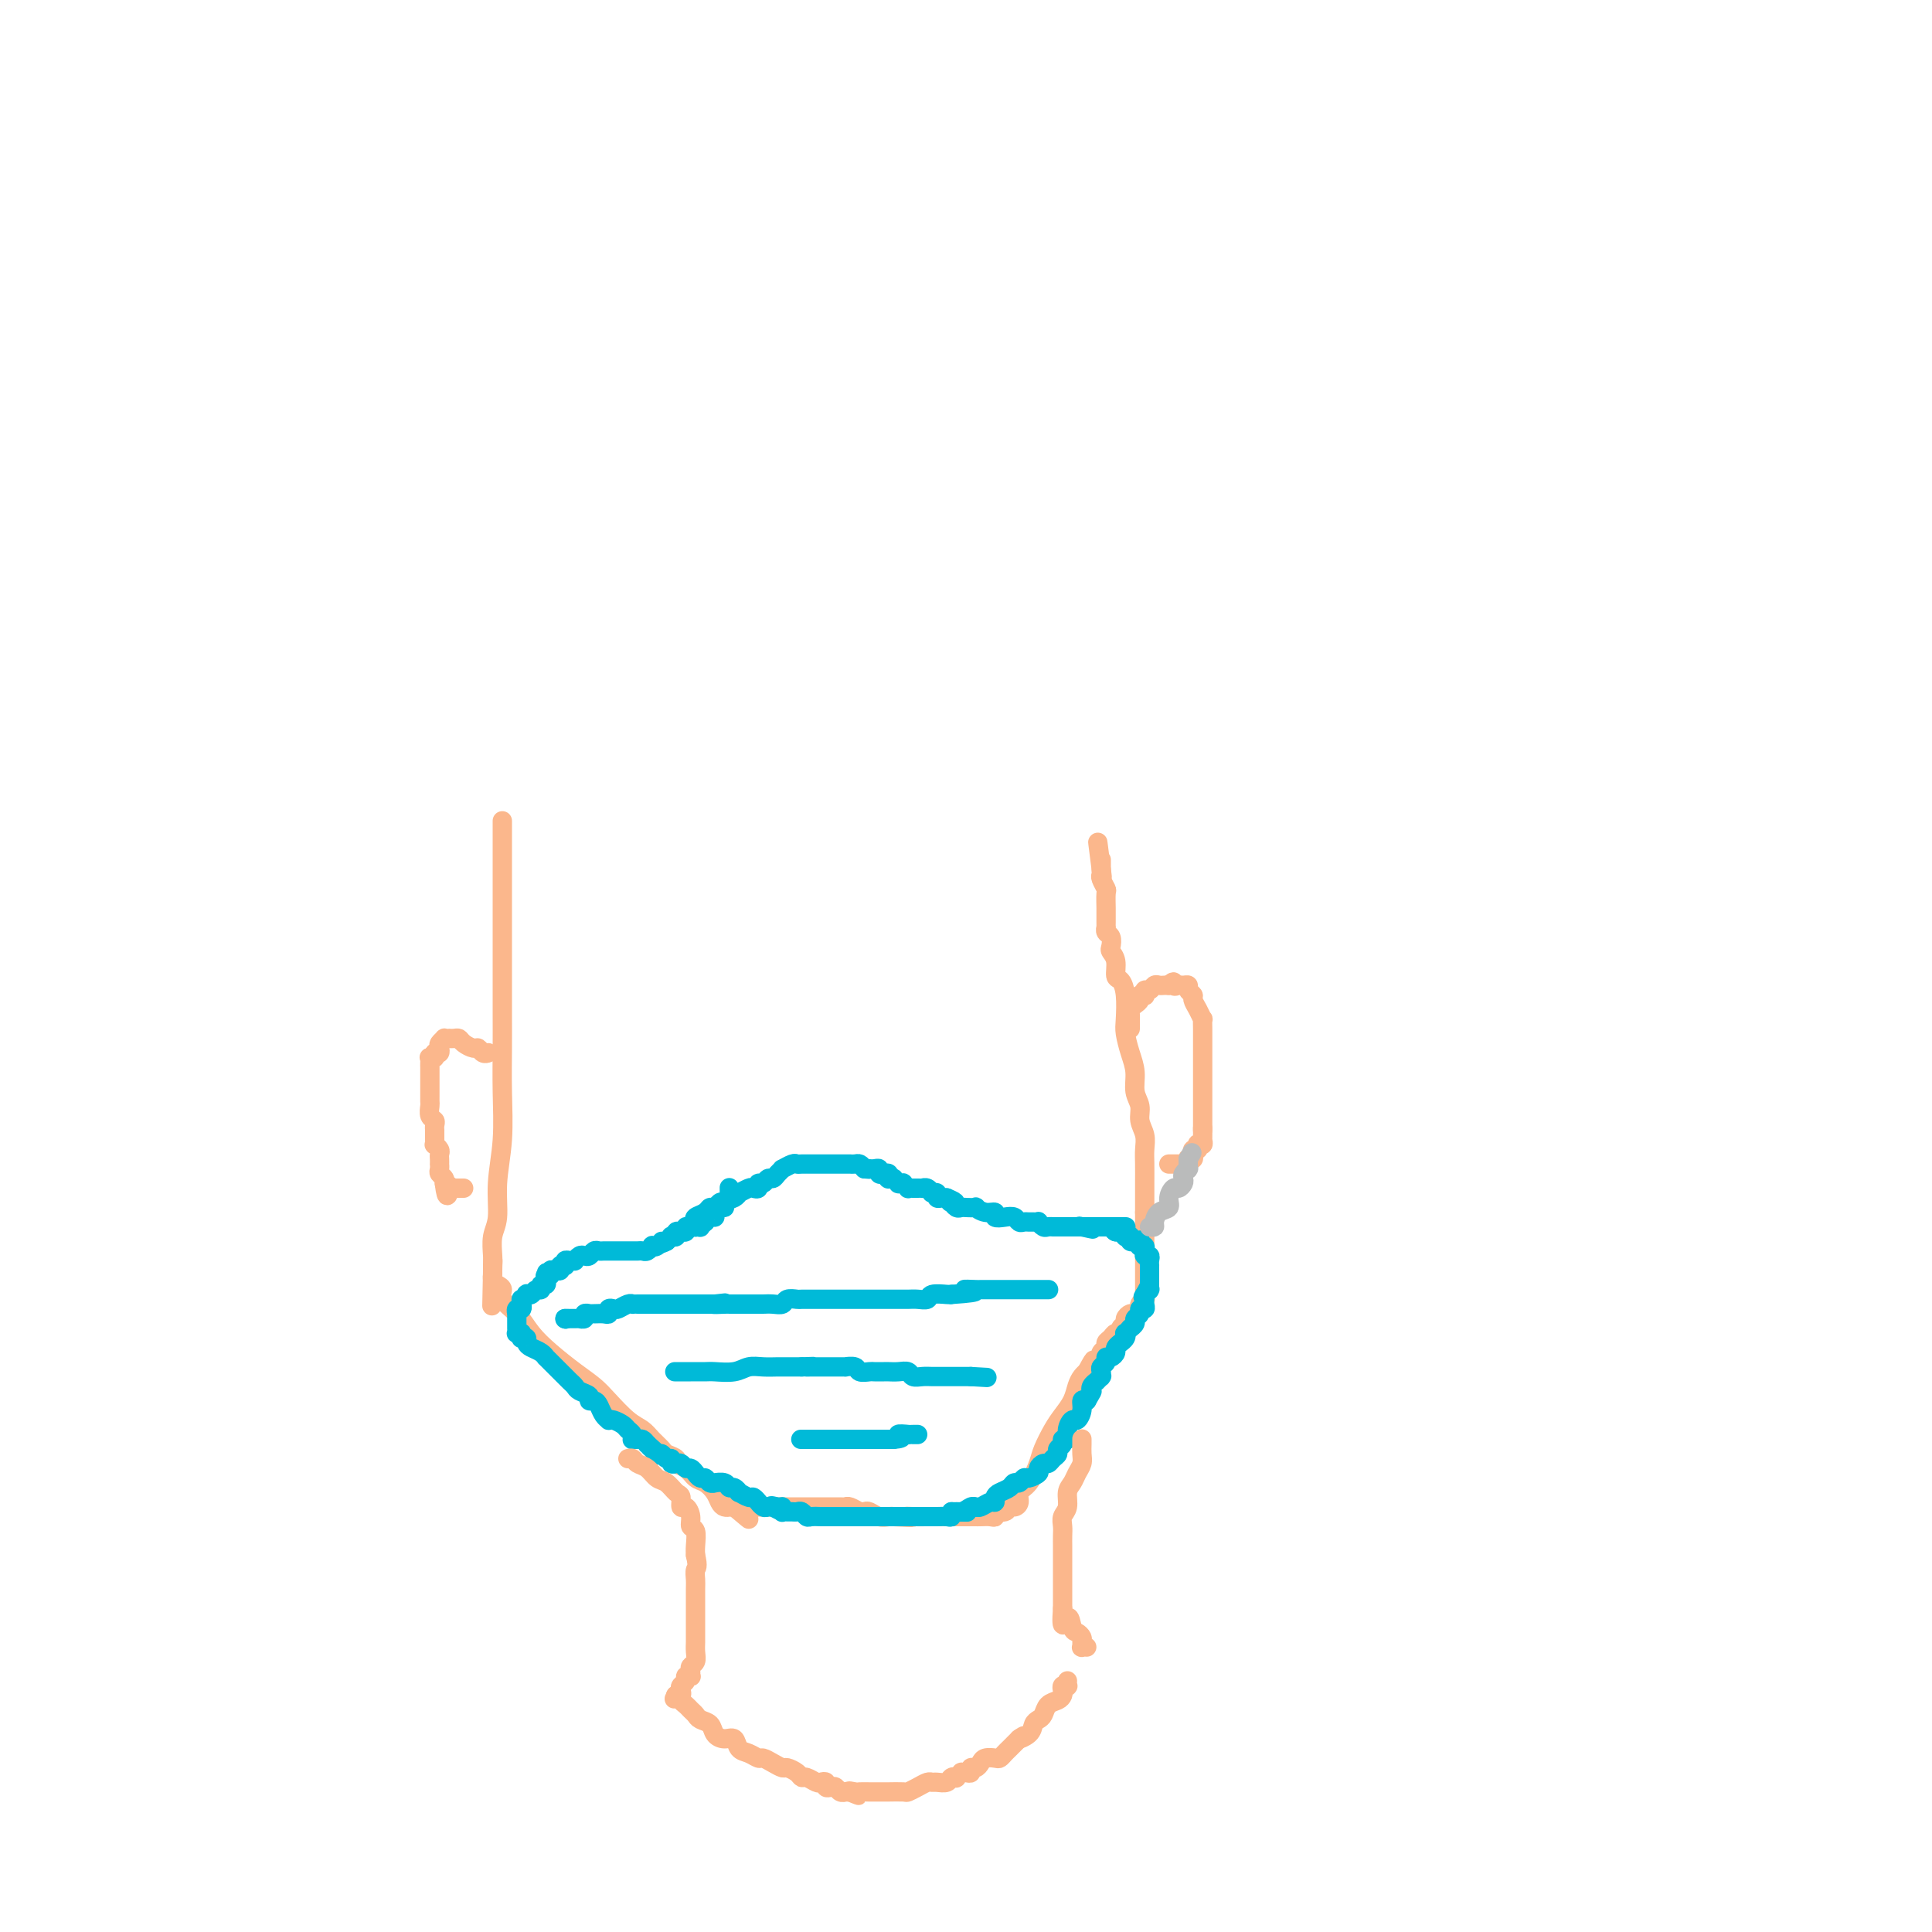 <svg viewBox='0 0 400 400' version='1.1' xmlns='http://www.w3.org/2000/svg' xmlns:xlink='http://www.w3.org/1999/xlink'><g fill='none' stroke='#FBB78C' stroke-width='4' stroke-linecap='round' stroke-linejoin='round'><path d='M104,170c-0.000,-0.055 -0.000,-0.109 0,0c0.000,0.109 0.000,0.383 0,1c-0.000,0.617 -0.000,1.577 0,3c0.000,1.423 0.000,3.307 0,5c-0.000,1.693 -0.000,3.193 0,5c0.000,1.807 0.000,3.922 0,6c-0.000,2.078 -0.000,4.120 0,6c0.000,1.880 0.001,3.598 0,6c-0.001,2.402 -0.004,5.487 0,8c0.004,2.513 0.016,4.455 0,7c-0.016,2.545 -0.061,5.695 0,9c0.061,3.305 0.226,6.766 0,10c-0.226,3.234 -0.845,6.242 -1,9c-0.155,2.758 0.155,5.264 0,7c-0.155,1.736 -0.774,2.700 -1,4c-0.226,1.300 -0.061,2.937 0,4c0.061,1.063 0.016,1.553 0,2c-0.016,0.447 -0.004,0.852 0,1c0.004,0.148 0.001,0.040 0,0c-0.001,-0.040 -0.000,-0.011 0,0c0.000,0.011 0.000,0.006 0,0'/><path d='M102,263c-0.309,14.400 -0.080,3.900 0,0c0.080,-3.900 0.012,-1.200 0,0c-0.012,1.200 0.033,0.901 0,1c-0.033,0.099 -0.143,0.595 0,1c0.143,0.405 0.540,0.719 1,1c0.460,0.281 0.982,0.528 1,1c0.018,0.472 -0.467,1.169 0,2c0.467,0.831 1.886,1.797 3,3c1.114,1.203 1.925,2.642 3,4c1.075,1.358 2.416,2.637 4,4c1.584,1.363 3.411,2.812 5,4c1.589,1.188 2.939,2.114 4,3c1.061,0.886 1.832,1.733 3,3c1.168,1.267 2.731,2.955 4,4c1.269,1.045 2.243,1.446 3,2c0.757,0.554 1.297,1.262 2,2c0.703,0.738 1.567,1.506 2,2c0.433,0.494 0.434,0.714 1,1c0.566,0.286 1.699,0.639 2,1c0.301,0.361 -0.228,0.729 0,1c0.228,0.271 1.213,0.443 2,1c0.787,0.557 1.376,1.498 2,2c0.624,0.502 1.281,0.565 2,1c0.719,0.435 1.498,1.241 2,2c0.502,0.759 0.726,1.471 1,2c0.274,0.529 0.599,0.874 1,1c0.401,0.126 0.877,0.034 1,0c0.123,-0.034 -0.108,-0.010 0,0c0.108,0.010 0.554,0.005 1,0'/><path d='M152,312c5.897,4.950 1.639,1.326 0,0c-1.639,-1.326 -0.659,-0.355 0,0c0.659,0.355 0.996,0.095 1,0c0.004,-0.095 -0.324,-0.026 0,0c0.324,0.026 1.301,0.007 2,0c0.699,-0.007 1.122,-0.002 2,0c0.878,0.002 2.212,0.001 3,0c0.788,-0.001 1.031,-0.000 2,0c0.969,0.000 2.666,0.000 4,0c1.334,-0.000 2.307,-0.001 3,0c0.693,0.001 1.107,0.004 2,0c0.893,-0.004 2.267,-0.015 3,0c0.733,0.015 0.826,0.056 1,0c0.174,-0.056 0.431,-0.207 1,0c0.569,0.207 1.452,0.774 2,1c0.548,0.226 0.763,0.113 1,0c0.237,-0.113 0.497,-0.226 1,0c0.503,0.226 1.251,0.792 2,1c0.749,0.208 1.500,0.060 2,0c0.500,-0.060 0.750,-0.030 1,0'/><path d='M185,314c5.769,0.309 3.693,0.083 3,0c-0.693,-0.083 -0.002,-0.022 1,0c1.002,0.022 2.315,0.006 3,0c0.685,-0.006 0.743,-0.002 1,0c0.257,0.002 0.713,0.000 1,0c0.287,-0.000 0.405,-0.000 1,0c0.595,0.000 1.669,0.000 2,0c0.331,-0.000 -0.080,-0.000 0,0c0.080,0.000 0.650,0.000 1,0c0.350,-0.000 0.478,-0.000 1,0c0.522,0.000 1.436,0.001 2,0c0.564,-0.001 0.776,-0.004 1,0c0.224,0.004 0.459,0.016 1,0c0.541,-0.016 1.388,-0.061 2,0c0.612,0.061 0.990,0.227 1,0c0.010,-0.227 -0.347,-0.848 0,-1c0.347,-0.152 1.398,0.163 2,0c0.602,-0.163 0.755,-0.804 1,-1c0.245,-0.196 0.580,0.054 1,0c0.420,-0.054 0.924,-0.411 1,-1c0.076,-0.589 -0.275,-1.410 0,-2c0.275,-0.590 1.176,-0.948 2,-2c0.824,-1.052 1.573,-2.798 2,-4c0.427,-1.202 0.534,-1.858 1,-3c0.466,-1.142 1.290,-2.768 2,-4c0.710,-1.232 1.304,-2.071 2,-3c0.696,-0.929 1.493,-1.948 2,-3c0.507,-1.052 0.724,-2.138 1,-3c0.276,-0.862 0.613,-1.501 1,-2c0.387,-0.499 0.825,-0.857 1,-1c0.175,-0.143 0.088,-0.072 0,0'/><path d='M225,284c2.327,-4.338 1.146,-1.683 1,-1c-0.146,0.683 0.744,-0.604 1,-1c0.256,-0.396 -0.124,0.101 0,0c0.124,-0.101 0.750,-0.801 1,-1c0.250,-0.199 0.123,0.102 0,0c-0.123,-0.102 -0.240,-0.606 0,-1c0.240,-0.394 0.839,-0.679 1,-1c0.161,-0.321 -0.116,-0.677 0,-1c0.116,-0.323 0.623,-0.611 1,-1c0.377,-0.389 0.622,-0.877 1,-1c0.378,-0.123 0.889,0.121 1,0c0.111,-0.121 -0.178,-0.606 0,-1c0.178,-0.394 0.822,-0.697 1,-1c0.178,-0.303 -0.111,-0.606 0,-1c0.111,-0.394 0.622,-0.880 1,-1c0.378,-0.120 0.623,0.126 1,0c0.377,-0.126 0.886,-0.622 1,-1c0.114,-0.378 -0.165,-0.636 0,-1c0.165,-0.364 0.776,-0.833 1,-1c0.224,-0.167 0.060,-0.031 0,0c-0.060,0.031 -0.016,-0.044 0,0c0.016,0.044 0.004,0.207 0,0c-0.004,-0.207 -0.001,-0.783 0,-1c0.001,-0.217 0.000,-0.074 0,0c-0.000,0.074 -0.000,0.078 0,0c0.000,-0.078 0.000,-0.239 0,-1c-0.000,-0.761 -0.000,-2.121 0,-3c0.000,-0.879 0.000,-1.277 0,-2c-0.000,-0.723 -0.000,-1.772 0,-3c0.000,-1.228 0.000,-2.637 0,-4c-0.000,-1.363 -0.000,-2.682 0,-4'/><path d='M237,251c0.000,-3.337 0.001,-2.679 0,-3c-0.001,-0.321 -0.004,-1.622 0,-3c0.004,-1.378 0.016,-2.834 0,-4c-0.016,-1.166 -0.061,-2.044 0,-3c0.061,-0.956 0.227,-1.991 0,-3c-0.227,-1.009 -0.848,-1.991 -1,-3c-0.152,-1.009 0.166,-2.045 0,-3c-0.166,-0.955 -0.815,-1.828 -1,-3c-0.185,-1.172 0.095,-2.641 0,-4c-0.095,-1.359 -0.564,-2.606 -1,-4c-0.436,-1.394 -0.839,-2.935 -1,-4c-0.161,-1.065 -0.081,-1.654 0,-3c0.081,-1.346 0.162,-3.450 0,-5c-0.162,-1.550 -0.565,-2.547 -1,-3c-0.435,-0.453 -0.900,-0.363 -1,-1c-0.100,-0.637 0.166,-2.002 0,-3c-0.166,-0.998 -0.762,-1.630 -1,-2c-0.238,-0.370 -0.116,-0.476 0,-1c0.116,-0.524 0.227,-1.464 0,-2c-0.227,-0.536 -0.793,-0.668 -1,-1c-0.207,-0.332 -0.055,-0.863 0,-1c0.055,-0.137 0.015,0.120 0,0c-0.015,-0.120 -0.004,-0.617 0,-1c0.004,-0.383 0.002,-0.651 0,-1c-0.002,-0.349 -0.004,-0.780 0,-1c0.004,-0.220 0.015,-0.230 0,-1c-0.015,-0.770 -0.057,-2.300 0,-3c0.057,-0.700 0.211,-0.569 0,-1c-0.211,-0.431 -0.788,-1.424 -1,-2c-0.212,-0.576 -0.061,-0.736 0,-1c0.061,-0.264 0.030,-0.632 0,-1'/><path d='M228,180c-1.392,-10.985 -0.373,-2.947 0,0c0.373,2.947 0.100,0.803 0,0c-0.100,-0.803 -0.027,-0.267 0,0c0.027,0.267 0.007,0.264 0,0c-0.007,-0.264 -0.002,-0.789 0,-1c0.002,-0.211 0.001,-0.108 0,0c-0.001,0.108 -0.000,0.221 0,0c0.000,-0.221 0.000,-0.778 0,-1c-0.000,-0.222 -0.000,-0.111 0,0'/></g>
<g fill='none' stroke='#00BAD8' stroke-width='4' stroke-linecap='round' stroke-linejoin='round'><path d='M151,246c0.000,0.032 0.001,0.064 0,0c-0.001,-0.064 -0.003,-0.224 0,0c0.003,0.224 0.011,0.833 0,1c-0.011,0.167 -0.041,-0.109 0,0c0.041,0.109 0.155,0.603 0,1c-0.155,0.397 -0.577,0.699 -1,1'/><path d='M150,249c-0.111,0.702 0.111,0.958 0,1c-0.111,0.042 -0.556,-0.128 -1,0c-0.444,0.128 -0.889,0.555 -1,1c-0.111,0.445 0.110,0.908 0,1c-0.110,0.092 -0.550,-0.185 -1,0c-0.450,0.185 -0.909,0.834 -1,1c-0.091,0.166 0.186,-0.152 0,0c-0.186,0.152 -0.834,0.773 -1,1c-0.166,0.227 0.152,0.061 0,0c-0.152,-0.061 -0.773,-0.016 -1,0c-0.227,0.016 -0.061,0.004 0,0c0.061,-0.004 0.016,-0.001 0,0c-0.016,0.001 -0.004,0.000 0,0c0.004,-0.000 0.001,0.001 0,0c-0.001,-0.001 0.000,-0.003 0,0c-0.000,0.003 -0.002,0.012 0,0c0.002,-0.012 0.007,-0.044 0,0c-0.007,0.044 -0.027,0.166 0,0c0.027,-0.166 0.101,-0.618 0,-1c-0.101,-0.382 -0.378,-0.695 0,-1c0.378,-0.305 1.411,-0.604 2,-1c0.589,-0.396 0.735,-0.890 1,-1c0.265,-0.110 0.648,0.163 1,0c0.352,-0.163 0.672,-0.761 1,-1c0.328,-0.239 0.664,-0.120 1,0'/><path d='M150,249c1.003,-0.780 1.511,-0.731 2,-1c0.489,-0.269 0.958,-0.856 1,-1c0.042,-0.144 -0.343,0.153 0,0c0.343,-0.153 1.415,-0.758 2,-1c0.585,-0.242 0.681,-0.121 1,0c0.319,0.121 0.859,0.243 1,0c0.141,-0.243 -0.117,-0.853 0,-1c0.117,-0.147 0.610,0.167 1,0c0.390,-0.167 0.677,-0.814 1,-1c0.323,-0.186 0.682,0.090 1,0c0.318,-0.090 0.596,-0.546 1,-1c0.404,-0.454 0.933,-0.906 1,-1c0.067,-0.094 -0.329,0.171 0,0c0.329,-0.171 1.382,-0.778 2,-1c0.618,-0.222 0.800,-0.060 1,0c0.200,0.060 0.417,0.016 1,0c0.583,-0.016 1.532,-0.004 2,0c0.468,0.004 0.454,0.001 1,0c0.546,-0.001 1.653,-0.000 2,0c0.347,0.000 -0.066,0.000 0,0c0.066,-0.000 0.610,-0.000 1,0c0.390,0.000 0.625,0.000 1,0c0.375,-0.000 0.889,0.000 1,0c0.111,-0.000 -0.181,-0.000 0,0c0.181,0.000 0.836,0.000 1,0c0.164,-0.000 -0.163,-0.001 0,0c0.163,0.001 0.817,0.003 1,0c0.183,-0.003 -0.106,-0.011 0,0c0.106,0.011 0.605,0.041 1,0c0.395,-0.041 0.684,-0.155 1,0c0.316,0.155 0.658,0.577 1,1'/><path d='M179,242c2.102,0.154 0.357,0.040 0,0c-0.357,-0.040 0.674,-0.007 1,0c0.326,0.007 -0.053,-0.012 0,0c0.053,0.012 0.540,0.055 1,0c0.460,-0.055 0.894,-0.207 1,0c0.106,0.207 -0.116,0.773 0,1c0.116,0.227 0.571,0.114 1,0c0.429,-0.114 0.832,-0.228 1,0c0.168,0.228 0.102,0.797 0,1c-0.102,0.203 -0.239,0.040 0,0c0.239,-0.040 0.853,0.042 1,0c0.147,-0.042 -0.172,-0.208 0,0c0.172,0.208 0.835,0.792 1,1c0.165,0.208 -0.167,0.042 0,0c0.167,-0.042 0.833,0.041 1,0c0.167,-0.041 -0.166,-0.207 0,0c0.166,0.207 0.832,0.788 1,1c0.168,0.212 -0.161,0.057 0,0c0.161,-0.057 0.813,-0.015 1,0c0.187,0.015 -0.091,0.003 0,0c0.091,-0.003 0.550,0.003 1,0c0.450,-0.003 0.891,-0.015 1,0c0.109,0.015 -0.116,0.057 0,0c0.116,-0.057 0.571,-0.212 1,0c0.429,0.212 0.832,0.793 1,1c0.168,0.207 0.100,0.041 0,0c-0.100,-0.041 -0.234,0.041 0,0c0.234,-0.041 0.836,-0.207 1,0c0.164,0.207 -0.110,0.786 0,1c0.110,0.214 0.603,0.061 1,0c0.397,-0.061 0.699,-0.031 1,0'/><path d='M196,248c2.869,1.171 1.541,1.098 1,1c-0.541,-0.098 -0.295,-0.222 0,0c0.295,0.222 0.638,0.791 1,1c0.362,0.209 0.743,0.060 1,0c0.257,-0.060 0.388,-0.031 1,0c0.612,0.031 1.703,0.065 2,0c0.297,-0.065 -0.202,-0.227 0,0c0.202,0.227 1.104,0.844 2,1c0.896,0.156 1.784,-0.151 2,0c0.216,0.151 -0.240,0.758 0,1c0.240,0.242 1.178,0.117 2,0c0.822,-0.117 1.529,-0.228 2,0c0.471,0.228 0.704,0.793 1,1c0.296,0.207 0.653,0.054 1,0c0.347,-0.054 0.685,-0.011 1,0c0.315,0.011 0.609,-0.011 1,0c0.391,0.011 0.879,0.056 1,0c0.121,-0.056 -0.126,-0.211 0,0c0.126,0.211 0.625,0.789 1,1c0.375,0.211 0.626,0.057 1,0c0.374,-0.057 0.870,-0.015 1,0c0.130,0.015 -0.105,0.004 0,0c0.105,-0.004 0.549,-0.001 1,0c0.451,0.001 0.908,0.000 1,0c0.092,-0.000 -0.182,-0.000 0,0c0.182,0.000 0.818,0.000 1,0c0.182,-0.000 -0.092,-0.000 0,0c0.092,0.000 0.550,0.000 1,0c0.450,-0.000 0.890,-0.000 1,0c0.110,0.000 -0.112,0.000 0,0c0.112,-0.000 0.556,-0.000 1,0'/><path d='M224,254c4.327,0.928 1.145,0.249 0,0c-1.145,-0.249 -0.251,-0.067 0,0c0.251,0.067 -0.140,0.018 0,0c0.140,-0.018 0.812,-0.005 1,0c0.188,0.005 -0.108,0.001 0,0c0.108,-0.001 0.620,-0.000 1,0c0.380,0.000 0.627,0.000 1,0c0.373,-0.000 0.873,-0.000 1,0c0.127,0.000 -0.120,0.000 0,0c0.120,-0.000 0.605,-0.000 1,0c0.395,0.000 0.698,0.000 1,0c0.302,-0.000 0.603,-0.000 1,0c0.397,0.000 0.891,0.000 1,0c0.109,-0.000 -0.167,-0.000 0,0c0.167,0.000 0.777,0.000 1,0c0.223,-0.000 0.060,-0.000 0,0c-0.060,0.000 -0.017,0.000 0,0c0.017,-0.000 0.009,-0.000 0,0'/><path d='M149,250c0.128,-0.006 0.256,-0.013 0,0c-0.256,0.013 -0.895,0.045 -1,0c-0.105,-0.045 0.323,-0.166 0,0c-0.323,0.166 -1.397,0.618 -2,1c-0.603,0.382 -0.735,0.695 -1,1c-0.265,0.305 -0.664,0.604 -1,1c-0.336,0.396 -0.611,0.891 -1,1c-0.389,0.109 -0.893,-0.168 -1,0c-0.107,0.168 0.183,0.781 0,1c-0.183,0.219 -0.838,0.045 -1,0c-0.162,-0.045 0.167,0.040 0,0c-0.167,-0.040 -0.832,-0.204 -1,0c-0.168,0.204 0.161,0.776 0,1c-0.161,0.224 -0.813,0.099 -1,0c-0.187,-0.099 0.089,-0.171 0,0c-0.089,0.171 -0.545,0.586 -1,1'/><path d='M138,257c-1.885,1.023 -1.096,0.082 -1,0c0.096,-0.082 -0.499,0.696 -1,1c-0.501,0.304 -0.908,0.134 -1,0c-0.092,-0.134 0.130,-0.232 0,0c-0.130,0.232 -0.612,0.794 -1,1c-0.388,0.206 -0.681,0.055 -1,0c-0.319,-0.055 -0.663,-0.015 -1,0c-0.337,0.015 -0.667,0.004 -1,0c-0.333,-0.004 -0.667,-0.001 -1,0c-0.333,0.001 -0.663,0.000 -1,0c-0.337,-0.000 -0.682,-0.000 -1,0c-0.318,0.000 -0.610,0.000 -1,0c-0.390,-0.000 -0.878,-0.001 -1,0c-0.122,0.001 0.122,0.004 0,0c-0.122,-0.004 -0.610,-0.015 -1,0c-0.390,0.015 -0.682,0.056 -1,0c-0.318,-0.056 -0.664,-0.207 -1,0c-0.336,0.207 -0.664,0.773 -1,1c-0.336,0.227 -0.681,0.114 -1,0c-0.319,-0.114 -0.611,-0.228 -1,0c-0.389,0.228 -0.875,0.797 -1,1c-0.125,0.203 0.110,0.040 0,0c-0.110,-0.040 -0.564,0.042 -1,0c-0.436,-0.042 -0.853,-0.208 -1,0c-0.147,0.208 -0.025,0.792 0,1c0.025,0.208 -0.049,0.042 0,0c0.049,-0.042 0.219,0.040 0,0c-0.219,-0.040 -0.828,-0.203 -1,0c-0.172,0.203 0.094,0.772 0,1c-0.094,0.228 -0.547,0.114 -1,0'/><path d='M115,263c-3.576,0.924 -1.014,0.233 0,0c1.014,-0.233 0.482,-0.007 0,0c-0.482,0.007 -0.913,-0.204 -1,0c-0.087,0.204 0.169,0.824 0,1c-0.169,0.176 -0.762,-0.092 -1,0c-0.238,0.092 -0.119,0.546 0,1c0.119,0.454 0.240,0.910 0,1c-0.240,0.090 -0.839,-0.186 -1,0c-0.161,0.186 0.115,0.833 0,1c-0.115,0.167 -0.623,-0.147 -1,0c-0.377,0.147 -0.623,0.756 -1,1c-0.377,0.244 -0.886,0.122 -1,0c-0.114,-0.122 0.165,-0.244 0,0c-0.165,0.244 -0.775,0.854 -1,1c-0.225,0.146 -0.064,-0.172 0,0c0.064,0.172 0.031,0.835 0,1c-0.031,0.165 -0.061,-0.166 0,0c0.061,0.166 0.212,0.829 0,1c-0.212,0.171 -0.789,-0.151 -1,0c-0.211,0.151 -0.057,0.775 0,1c0.057,0.225 0.015,0.050 0,0c-0.015,-0.050 -0.004,0.024 0,0c0.004,-0.024 0.001,-0.147 0,0c-0.001,0.147 -0.000,0.565 0,1c0.000,0.435 -0.001,0.887 0,1c0.001,0.113 0.004,-0.113 0,0c-0.004,0.113 -0.015,0.566 0,1c0.015,0.434 0.056,0.848 0,1c-0.056,0.152 -0.207,0.041 0,0c0.207,-0.041 0.774,-0.012 1,0c0.226,0.012 0.113,0.006 0,0'/><path d='M108,276c-0.063,1.322 -0.221,1.127 0,1c0.221,-0.127 0.820,-0.188 1,0c0.180,0.188 -0.058,0.624 0,1c0.058,0.376 0.411,0.692 1,1c0.589,0.308 1.415,0.607 2,1c0.585,0.393 0.930,0.878 1,1c0.070,0.122 -0.135,-0.121 0,0c0.135,0.121 0.610,0.606 1,1c0.390,0.394 0.696,0.697 1,1c0.304,0.303 0.607,0.606 1,1c0.393,0.394 0.878,0.879 1,1c0.122,0.121 -0.117,-0.123 0,0c0.117,0.123 0.591,0.611 1,1c0.409,0.389 0.754,0.678 1,1c0.246,0.322 0.395,0.677 1,1c0.605,0.323 1.667,0.615 2,1c0.333,0.385 -0.065,0.863 0,1c0.065,0.137 0.591,-0.068 1,0c0.409,0.068 0.700,0.410 1,1c0.300,0.590 0.609,1.429 1,2c0.391,0.571 0.864,0.874 1,1c0.136,0.126 -0.065,0.075 0,0c0.065,-0.075 0.396,-0.174 1,0c0.604,0.174 1.482,0.621 2,1c0.518,0.379 0.678,0.690 1,1c0.322,0.310 0.807,0.618 1,1c0.193,0.382 0.093,0.837 0,1c-0.093,0.163 -0.180,0.033 0,0c0.180,-0.033 0.625,0.029 1,0c0.375,-0.029 0.678,-0.151 1,0c0.322,0.151 0.661,0.576 1,1'/><path d='M134,299c4.261,3.802 1.915,1.807 1,1c-0.915,-0.807 -0.399,-0.428 0,0c0.399,0.428 0.680,0.903 1,1c0.320,0.097 0.678,-0.184 1,0c0.322,0.184 0.607,0.834 1,1c0.393,0.166 0.893,-0.153 1,0c0.107,0.153 -0.178,0.777 0,1c0.178,0.223 0.821,0.045 1,0c0.179,-0.045 -0.106,0.045 0,0c0.106,-0.045 0.602,-0.223 1,0c0.398,0.223 0.698,0.848 1,1c0.302,0.152 0.606,-0.171 1,0c0.394,0.171 0.879,0.834 1,1c0.121,0.166 -0.121,-0.166 0,0c0.121,0.166 0.605,0.829 1,1c0.395,0.171 0.701,-0.152 1,0c0.299,0.152 0.591,0.777 1,1c0.409,0.223 0.935,0.045 1,0c0.065,-0.045 -0.332,0.045 0,0c0.332,-0.045 1.394,-0.223 2,0c0.606,0.223 0.758,0.849 1,1c0.242,0.151 0.575,-0.171 1,0c0.425,0.171 0.941,0.834 1,1c0.059,0.166 -0.339,-0.167 0,0c0.339,0.167 1.414,0.833 2,1c0.586,0.167 0.682,-0.165 1,0c0.318,0.165 0.859,0.829 1,1c0.141,0.171 -0.117,-0.150 0,0c0.117,0.150 0.608,0.771 1,1c0.392,0.229 0.683,0.065 1,0c0.317,-0.065 0.658,-0.033 1,0'/><path d='M160,312c3.978,2.007 0.921,0.524 0,0c-0.921,-0.524 0.292,-0.088 1,0c0.708,0.088 0.911,-0.173 1,0c0.089,0.173 0.065,0.779 0,1c-0.065,0.221 -0.172,0.058 0,0c0.172,-0.058 0.624,-0.012 1,0c0.376,0.012 0.677,-0.011 1,0c0.323,0.011 0.668,0.055 1,0c0.332,-0.055 0.652,-0.211 1,0c0.348,0.211 0.726,0.789 1,1c0.274,0.211 0.444,0.057 1,0c0.556,-0.057 1.496,-0.015 2,0c0.504,0.015 0.571,0.004 1,0c0.429,-0.004 1.218,-0.001 2,0c0.782,0.001 1.555,0.000 2,0c0.445,-0.000 0.561,-0.000 1,0c0.439,0.000 1.202,0.000 2,0c0.798,-0.000 1.632,-0.000 2,0c0.368,0.000 0.269,0.000 1,0c0.731,-0.000 2.293,-0.000 3,0c0.707,0.000 0.560,0.000 1,0c0.440,-0.000 1.466,-0.000 2,0c0.534,0.000 0.576,0.000 1,0c0.424,-0.000 1.230,-0.000 2,0c0.770,0.000 1.502,0.001 2,0c0.498,-0.001 0.760,-0.004 1,0c0.240,0.004 0.456,0.015 1,0c0.544,-0.015 1.414,-0.056 2,0c0.586,0.056 0.889,0.207 1,0c0.111,-0.207 0.032,-0.774 0,-1c-0.032,-0.226 -0.016,-0.113 0,0'/><path d='M197,313c5.918,0.138 2.212,-0.016 1,0c-1.212,0.016 0.070,0.201 1,0c0.930,-0.201 1.510,-0.790 2,-1c0.490,-0.210 0.892,-0.041 1,0c0.108,0.041 -0.077,-0.044 0,0c0.077,0.044 0.415,0.219 1,0c0.585,-0.219 1.417,-0.832 2,-1c0.583,-0.168 0.916,0.109 1,0c0.084,-0.109 -0.080,-0.602 0,-1c0.080,-0.398 0.403,-0.699 1,-1c0.597,-0.301 1.468,-0.602 2,-1c0.532,-0.398 0.725,-0.894 1,-1c0.275,-0.106 0.633,0.179 1,0c0.367,-0.179 0.742,-0.823 1,-1c0.258,-0.177 0.398,0.111 1,0c0.602,-0.111 1.667,-0.621 2,-1c0.333,-0.379 -0.064,-0.626 0,-1c0.064,-0.374 0.591,-0.874 1,-1c0.409,-0.126 0.702,0.121 1,0c0.298,-0.121 0.601,-0.611 1,-1c0.399,-0.389 0.896,-0.677 1,-1c0.104,-0.323 -0.183,-0.680 0,-1c0.183,-0.320 0.837,-0.601 1,-1c0.163,-0.399 -0.164,-0.914 0,-1c0.164,-0.086 0.818,0.259 1,0c0.182,-0.259 -0.110,-1.120 0,-2c0.110,-0.880 0.621,-1.777 1,-2c0.379,-0.223 0.627,0.229 1,0c0.373,-0.229 0.870,-1.139 1,-2c0.130,-0.861 -0.106,-1.675 0,-2c0.106,-0.325 0.553,-0.163 1,0'/><path d='M225,290c1.327,-2.266 1.144,-1.931 1,-2c-0.144,-0.069 -0.249,-0.540 0,-1c0.249,-0.460 0.851,-0.907 1,-1c0.149,-0.093 -0.156,0.168 0,0c0.156,-0.168 0.773,-0.766 1,-1c0.227,-0.234 0.065,-0.104 0,0c-0.065,0.104 -0.032,0.182 0,0c0.032,-0.182 0.064,-0.622 0,-1c-0.064,-0.378 -0.223,-0.693 0,-1c0.223,-0.307 0.829,-0.607 1,-1c0.171,-0.393 -0.094,-0.880 0,-1c0.094,-0.120 0.546,0.126 1,0c0.454,-0.126 0.910,-0.625 1,-1c0.090,-0.375 -0.186,-0.626 0,-1c0.186,-0.374 0.833,-0.870 1,-1c0.167,-0.130 -0.147,0.105 0,0c0.147,-0.105 0.756,-0.549 1,-1c0.244,-0.451 0.122,-0.908 0,-1c-0.122,-0.092 -0.244,0.183 0,0c0.244,-0.183 0.854,-0.822 1,-1c0.146,-0.178 -0.172,0.106 0,0c0.172,-0.106 0.835,-0.602 1,-1c0.165,-0.398 -0.166,-0.698 0,-1c0.166,-0.302 0.829,-0.607 1,-1c0.171,-0.393 -0.150,-0.875 0,-1c0.150,-0.125 0.772,0.106 1,0c0.228,-0.106 0.061,-0.551 0,-1c-0.061,-0.449 -0.016,-0.904 0,-1c0.016,-0.096 0.004,0.166 0,0c-0.004,-0.166 -0.001,-0.762 0,-1c0.001,-0.238 0.001,-0.119 0,0'/><path d='M237,268c1.873,-3.419 0.554,-0.968 0,0c-0.554,0.968 -0.345,0.451 0,0c0.345,-0.451 0.824,-0.838 1,-1c0.176,-0.162 0.047,-0.100 0,0c-0.047,0.100 -0.013,0.238 0,0c0.013,-0.238 0.003,-0.852 0,-1c-0.003,-0.148 -0.001,0.171 0,0c0.001,-0.171 0.000,-0.831 0,-1c-0.000,-0.169 -0.000,0.152 0,0c0.000,-0.152 0.000,-0.777 0,-1c-0.000,-0.223 -0.000,-0.046 0,0c0.000,0.046 -0.000,-0.041 0,0c0.000,0.041 0.000,0.208 0,0c-0.000,-0.208 -0.000,-0.792 0,-1c0.000,-0.208 0.000,-0.041 0,0c-0.000,0.041 -0.000,-0.044 0,0c0.000,0.044 0.001,0.218 0,0c-0.001,-0.218 -0.004,-0.828 0,-1c0.004,-0.172 0.015,0.094 0,0c-0.015,-0.094 -0.057,-0.547 0,-1c0.057,-0.453 0.211,-0.906 0,-1c-0.211,-0.094 -0.789,0.171 -1,0c-0.211,-0.171 -0.057,-0.777 0,-1c0.057,-0.223 0.016,-0.064 0,0c-0.016,0.064 -0.008,0.031 0,0c0.008,-0.031 0.016,-0.061 0,0c-0.016,0.061 -0.057,0.212 0,0c0.057,-0.212 0.211,-0.789 0,-1c-0.211,-0.211 -0.788,-0.057 -1,0c-0.212,0.057 -0.061,0.016 0,0c0.061,-0.016 0.030,-0.008 0,0'/><path d='M236,258c-0.095,-1.773 0.167,-1.206 0,-1c-0.167,0.206 -0.763,0.051 -1,0c-0.237,-0.051 -0.116,0.000 0,0c0.116,-0.000 0.228,-0.053 0,0c-0.228,0.053 -0.797,0.210 -1,0c-0.203,-0.210 -0.040,-0.788 0,-1c0.040,-0.212 -0.042,-0.057 0,0c0.042,0.057 0.207,0.015 0,0c-0.207,-0.015 -0.788,-0.004 -1,0c-0.212,0.004 -0.057,0.001 0,0c0.057,-0.001 0.015,-0.001 0,0c-0.015,0.001 -0.004,0.001 0,0c0.004,-0.001 0.001,-0.004 0,0c-0.001,0.004 -0.001,0.015 0,0c0.001,-0.015 0.001,-0.057 0,0c-0.001,0.057 -0.004,0.211 0,0c0.004,-0.211 0.015,-0.789 0,-1c-0.015,-0.211 -0.057,-0.057 0,0c0.057,0.057 0.211,0.015 0,0c-0.211,-0.015 -0.788,-0.004 -1,0c-0.212,0.004 -0.061,0.001 0,0c0.061,-0.001 0.030,-0.000 0,0c-0.030,0.000 -0.061,0.000 0,0c0.061,-0.000 0.212,-0.000 0,0c-0.212,0.000 -0.789,0.000 -1,0c-0.211,-0.000 -0.057,-0.000 0,0c0.057,0.000 0.015,0.000 0,0c-0.015,-0.000 -0.004,-0.000 0,0c0.004,0.000 0.001,0.000 0,0c-0.001,-0.000 -0.001,-0.000 0,0'/><path d='M231,255c-0.774,-0.464 -0.207,-0.124 0,0c0.207,0.124 0.056,0.033 0,0c-0.056,-0.033 -0.016,-0.010 0,0c0.016,0.010 0.008,0.005 0,0'/><path d='M117,273c0.000,0.000 0.100,0.100 0.1,0.1'/><path d='M117.1,273.1c-0.071,-0.007 -0.298,-0.075 -0.1,-0.1c0.198,-0.025 0.823,-0.007 1,0c0.177,0.007 -0.092,0.003 0,0c0.092,-0.003 0.545,-0.005 1,0c0.455,0.005 0.910,0.015 1,0c0.090,-0.015 -0.187,-0.057 0,0c0.187,0.057 0.837,0.211 1,0c0.163,-0.211 -0.160,-0.789 0,-1c0.160,-0.211 0.803,-0.056 1,0c0.197,0.056 -0.053,0.011 0,0c0.053,-0.011 0.410,0.011 1,0c0.590,-0.011 1.414,-0.054 2,0c0.586,0.054 0.934,0.207 1,0c0.066,-0.207 -0.150,-0.773 0,-1c0.150,-0.227 0.667,-0.113 1,0c0.333,0.113 0.484,0.227 1,0c0.516,-0.227 1.399,-0.793 2,-1c0.601,-0.207 0.921,-0.056 1,0c0.079,0.056 -0.082,0.015 0,0c0.082,-0.015 0.406,-0.004 1,0c0.594,0.004 1.459,0.001 2,0c0.541,-0.001 0.760,-0.000 1,0c0.240,0.000 0.502,0.000 1,0c0.498,-0.000 1.232,-0.000 2,0c0.768,0.000 1.572,0.000 2,0c0.428,-0.000 0.482,-0.000 1,0c0.518,0.000 1.501,0.000 2,0c0.499,-0.000 0.515,-0.000 1,0c0.485,0.000 1.438,0.000 2,0c0.562,-0.000 0.732,-0.000 1,0c0.268,0.000 0.634,0.000 1,0'/><path d='M148,270c4.672,-0.480 0.901,-0.129 0,0c-0.901,0.129 1.068,0.034 2,0c0.932,-0.034 0.827,-0.009 1,0c0.173,0.009 0.624,0.002 1,0c0.376,-0.002 0.678,-0.001 1,0c0.322,0.001 0.663,0.000 1,0c0.337,-0.000 0.670,-0.000 1,0c0.330,0.000 0.656,0.001 1,0c0.344,-0.001 0.707,-0.004 1,0c0.293,0.004 0.517,0.015 1,0c0.483,-0.015 1.227,-0.057 2,0c0.773,0.057 1.576,0.211 2,0c0.424,-0.211 0.471,-0.789 1,-1c0.529,-0.211 1.541,-0.057 2,0c0.459,0.057 0.363,0.015 1,0c0.637,-0.015 2.005,-0.004 3,0c0.995,0.004 1.618,0.001 2,0c0.382,-0.001 0.525,-0.000 1,0c0.475,0.000 1.282,0.000 2,0c0.718,-0.000 1.347,-0.000 2,0c0.653,0.000 1.330,-0.000 2,0c0.670,0.000 1.334,0.000 2,0c0.666,-0.000 1.333,-0.000 2,0c0.667,0.000 1.335,0.001 2,0c0.665,-0.001 1.328,-0.004 2,0c0.672,0.004 1.353,0.015 2,0c0.647,-0.015 1.259,-0.057 2,0c0.741,0.057 1.611,0.211 2,0c0.389,-0.211 0.297,-0.788 1,-1c0.703,-0.212 2.201,-0.061 3,0c0.799,0.061 0.900,0.030 1,0'/><path d='M197,268c8.147,-0.536 4.014,-0.876 3,-1c-1.014,-0.124 1.089,-0.033 2,0c0.911,0.033 0.628,0.009 1,0c0.372,-0.009 1.400,-0.002 2,0c0.600,0.002 0.773,0.001 1,0c0.227,-0.001 0.509,-0.000 1,0c0.491,0.000 1.192,0.000 2,0c0.808,-0.000 1.723,-0.000 2,0c0.277,0.000 -0.085,0.000 0,0c0.085,-0.000 0.615,-0.000 1,0c0.385,0.000 0.624,0.000 1,0c0.376,-0.000 0.889,-0.000 1,0c0.111,0.000 -0.182,0.000 0,0c0.182,-0.000 0.837,-0.000 1,0c0.163,0.000 -0.167,0.000 0,0c0.167,-0.000 0.829,-0.000 1,0c0.171,0.000 -0.150,0.000 0,0c0.150,-0.000 0.771,-0.000 1,0c0.229,0.000 0.065,0.000 0,0c-0.065,-0.000 -0.033,-0.000 0,0'/><path d='M140,284c-0.258,0.001 -0.515,0.001 0,0c0.515,-0.001 1.804,-0.004 3,0c1.196,0.004 2.301,0.015 3,0c0.699,-0.015 0.992,-0.057 2,0c1.008,0.057 2.731,0.211 4,0c1.269,-0.211 2.084,-0.789 3,-1c0.916,-0.211 1.933,-0.057 3,0c1.067,0.057 2.183,0.015 3,0c0.817,-0.015 1.335,-0.004 2,0c0.665,0.004 1.476,0.001 2,0c0.524,-0.001 0.762,-0.001 1,0'/><path d='M166,283c4.201,-0.155 1.704,-0.041 1,0c-0.704,0.041 0.386,0.011 1,0c0.614,-0.011 0.752,-0.003 1,0c0.248,0.003 0.606,0.001 1,0c0.394,-0.001 0.825,-0.000 1,0c0.175,0.000 0.093,-0.000 0,0c-0.093,0.000 -0.199,0.000 0,0c0.199,-0.000 0.701,-0.001 1,0c0.299,0.001 0.394,0.004 1,0c0.606,-0.004 1.725,-0.015 2,0c0.275,0.015 -0.292,0.057 0,0c0.292,-0.057 1.444,-0.211 2,0c0.556,0.211 0.515,0.789 1,1c0.485,0.211 1.495,0.057 2,0c0.505,-0.057 0.507,-0.016 1,0c0.493,0.016 1.479,0.008 2,0c0.521,-0.008 0.576,-0.016 1,0c0.424,0.016 1.216,0.057 2,0c0.784,-0.057 1.560,-0.211 2,0c0.440,0.211 0.542,0.789 1,1c0.458,0.211 1.271,0.057 2,0c0.729,-0.057 1.375,-0.015 2,0c0.625,0.015 1.228,0.004 2,0c0.772,-0.004 1.714,-0.001 2,0c0.286,0.001 -0.082,0.000 0,0c0.082,-0.000 0.614,-0.000 1,0c0.386,0.000 0.626,0.000 1,0c0.374,-0.000 0.884,-0.000 1,0c0.116,0.000 -0.161,0.000 0,0c0.161,-0.000 0.760,-0.000 1,0c0.240,0.000 0.120,0.000 0,0'/><path d='M201,285c5.833,0.333 2.917,0.167 0,0'/><path d='M166,298c-0.177,0.000 -0.354,0.000 0,0c0.354,0.000 1.239,0.000 2,0c0.761,0.000 1.398,0.000 2,0c0.602,0.000 1.170,0.000 2,0c0.830,0.000 1.924,0.000 3,0c1.076,0.000 2.134,0.000 3,0c0.866,0.000 1.539,0.000 2,0c0.461,0.000 0.711,0.000 1,0c0.289,-0.000 0.617,0.000 1,0c0.383,0.000 0.820,0.000 1,0c0.180,0.000 0.104,0.000 0,0c-0.104,0.000 -0.234,0.000 0,0c0.234,-0.000 0.832,0.000 1,0c0.168,0.000 -0.095,0.000 0,0c0.095,0.000 0.547,0.000 1,0'/><path d='M185,298c3.040,-0.226 1.139,-0.793 1,-1c-0.139,-0.207 1.483,-0.056 2,0c0.517,0.056 -0.071,0.015 0,0c0.071,-0.015 0.803,-0.004 1,0c0.197,0.004 -0.139,0.001 0,0c0.139,-0.001 0.754,-0.000 1,0c0.246,0.000 0.123,0.000 0,0'/></g>
<g fill='none' stroke='#FBB78C' stroke-width='4' stroke-linecap='round' stroke-linejoin='round'><path d='M224,298c-0.002,-0.065 -0.004,-0.131 0,0c0.004,0.131 0.012,0.458 0,1c-0.012,0.542 -0.046,1.299 0,2c0.046,0.701 0.171,1.346 0,2c-0.171,0.654 -0.638,1.316 -1,2c-0.362,0.684 -0.619,1.391 -1,2c-0.381,0.609 -0.887,1.121 -1,2c-0.113,0.879 0.166,2.123 0,3c-0.166,0.877 -0.776,1.385 -1,2c-0.224,0.615 -0.060,1.338 0,2c0.060,0.662 0.016,1.265 0,2c-0.016,0.735 -0.004,1.603 0,2c0.004,0.397 0.001,0.325 0,1c-0.001,0.675 -0.000,2.099 0,3c0.000,0.901 0.000,1.281 0,2c-0.000,0.719 -0.000,1.777 0,3c0.000,1.223 0.000,2.612 0,4'/><path d='M220,333c-0.441,5.759 0.456,2.656 1,2c0.544,-0.656 0.734,1.134 1,2c0.266,0.866 0.606,0.806 1,1c0.394,0.194 0.841,0.640 1,1c0.159,0.360 0.029,0.632 0,1c-0.029,0.368 0.044,0.831 0,1c-0.044,0.169 -0.204,0.046 0,0c0.204,-0.046 0.773,-0.013 1,0c0.227,0.013 0.114,0.007 0,0'/><path d='M130,302c0.357,-0.098 0.714,-0.196 1,0c0.286,0.196 0.500,0.687 1,1c0.500,0.313 1.287,0.450 2,1c0.713,0.550 1.353,1.514 2,2c0.647,0.486 1.300,0.493 2,1c0.700,0.507 1.445,1.515 2,2c0.555,0.485 0.918,0.449 1,1c0.082,0.551 -0.118,1.690 0,2c0.118,0.310 0.553,-0.209 1,0c0.447,0.209 0.904,1.144 1,2c0.096,0.856 -0.170,1.631 0,2c0.170,0.369 0.777,0.330 1,1c0.223,0.670 0.064,2.049 0,3c-0.064,0.951 -0.032,1.476 0,2'/><path d='M144,322c0.619,2.586 0.166,2.550 0,3c-0.166,0.450 -0.044,1.384 0,2c0.044,0.616 0.012,0.913 0,2c-0.012,1.087 -0.003,2.962 0,4c0.003,1.038 0.002,1.237 0,2c-0.002,0.763 -0.004,2.088 0,3c0.004,0.912 0.015,1.410 0,2c-0.015,0.590 -0.057,1.272 0,2c0.057,0.728 0.212,1.502 0,2c-0.212,0.498 -0.793,0.721 -1,1c-0.207,0.279 -0.040,0.614 0,1c0.040,0.386 -0.045,0.825 0,1c0.045,0.175 0.222,0.088 0,0c-0.222,-0.088 -0.843,-0.178 -1,0c-0.157,0.178 0.150,0.622 0,1c-0.150,0.378 -0.758,0.690 -1,1c-0.242,0.310 -0.117,0.619 0,1c0.117,0.381 0.228,0.834 0,1c-0.228,0.166 -0.793,0.044 -1,0c-0.207,-0.044 -0.056,-0.012 0,0c0.056,0.012 0.016,0.003 0,0c-0.016,-0.003 -0.008,-0.002 0,0'/><path d='M140,351c-0.683,1.405 -0.390,0.418 0,0c0.390,-0.418 0.878,-0.267 1,0c0.122,0.267 -0.123,0.649 0,1c0.123,0.351 0.614,0.670 1,1c0.386,0.330 0.666,0.669 1,1c0.334,0.331 0.722,0.653 1,1c0.278,0.347 0.446,0.718 1,1c0.554,0.282 1.496,0.475 2,1c0.504,0.525 0.572,1.383 1,2c0.428,0.617 1.218,0.992 2,1c0.782,0.008 1.557,-0.352 2,0c0.443,0.352 0.555,1.418 1,2c0.445,0.582 1.222,0.682 2,1c0.778,0.318 1.555,0.855 2,1c0.445,0.145 0.557,-0.102 1,0c0.443,0.102 1.218,0.553 2,1c0.782,0.447 1.570,0.889 2,1c0.430,0.111 0.500,-0.110 1,0c0.500,0.110 1.429,0.552 2,1c0.571,0.448 0.784,0.904 1,1c0.216,0.096 0.435,-0.167 1,0c0.565,0.167 1.475,0.763 2,1c0.525,0.237 0.666,0.115 1,0c0.334,-0.115 0.863,-0.223 1,0c0.137,0.223 -0.117,0.778 0,1c0.117,0.222 0.605,0.112 1,0c0.395,-0.112 0.697,-0.226 1,0c0.303,0.226 0.607,0.793 1,1c0.393,0.207 0.875,0.056 1,0c0.125,-0.056 -0.107,-0.016 0,0c0.107,0.016 0.554,0.008 1,0'/><path d='M176,371c3.506,1.392 0.769,0.373 0,0c-0.769,-0.373 0.428,-0.100 1,0c0.572,0.100 0.518,0.027 1,0c0.482,-0.027 1.499,-0.007 2,0c0.501,0.007 0.487,0.003 1,0c0.513,-0.003 1.555,-0.003 2,0c0.445,0.003 0.294,0.011 1,0c0.706,-0.011 2.269,-0.041 3,0c0.731,0.041 0.628,0.154 1,0c0.372,-0.154 1.217,-0.576 2,-1c0.783,-0.424 1.505,-0.849 2,-1c0.495,-0.151 0.764,-0.027 1,0c0.236,0.027 0.440,-0.044 1,0c0.560,0.044 1.474,0.204 2,0c0.526,-0.204 0.662,-0.773 1,-1c0.338,-0.227 0.878,-0.114 1,0c0.122,0.114 -0.174,0.228 0,0c0.174,-0.228 0.816,-0.797 1,-1c0.184,-0.203 -0.091,-0.040 0,0c0.091,0.040 0.550,-0.045 1,0c0.450,0.045 0.893,0.219 1,0c0.107,-0.219 -0.122,-0.829 0,-1c0.122,-0.171 0.596,0.099 1,0c0.404,-0.099 0.738,-0.565 1,-1c0.262,-0.435 0.451,-0.837 1,-1c0.549,-0.163 1.456,-0.085 2,0c0.544,0.085 0.723,0.177 1,0c0.277,-0.177 0.652,-0.625 1,-1c0.348,-0.375 0.671,-0.678 1,-1c0.329,-0.322 0.666,-0.663 1,-1c0.334,-0.337 0.667,-0.668 1,-1'/><path d='M211,360c2.212,-1.360 0.242,-0.261 0,0c-0.242,0.261 1.244,-0.315 2,-1c0.756,-0.685 0.784,-1.479 1,-2c0.216,-0.521 0.622,-0.770 1,-1c0.378,-0.230 0.728,-0.443 1,-1c0.272,-0.557 0.464,-1.459 1,-2c0.536,-0.541 1.415,-0.719 2,-1c0.585,-0.281 0.875,-0.663 1,-1c0.125,-0.337 0.086,-0.630 0,-1c-0.086,-0.370 -0.219,-0.817 0,-1c0.219,-0.183 0.791,-0.100 1,0c0.209,0.100 0.056,0.219 0,0c-0.056,-0.219 -0.016,-0.777 0,-1c0.016,-0.223 0.008,-0.112 0,0'/><path d='M234,213c-0.000,-0.303 -0.001,-0.606 0,-1c0.001,-0.394 0.003,-0.879 0,-1c-0.003,-0.121 -0.011,0.123 0,0c0.011,-0.123 0.040,-0.611 0,-1c-0.040,-0.389 -0.151,-0.679 0,-1c0.151,-0.321 0.562,-0.673 1,-1c0.438,-0.327 0.901,-0.627 1,-1c0.099,-0.373 -0.167,-0.817 0,-1c0.167,-0.183 0.766,-0.105 1,0c0.234,0.105 0.104,0.238 0,0c-0.104,-0.238 -0.183,-0.849 0,-1c0.183,-0.151 0.626,0.156 1,0c0.374,-0.156 0.677,-0.774 1,-1c0.323,-0.226 0.664,-0.061 1,0c0.336,0.061 0.667,0.017 1,0c0.333,-0.017 0.666,-0.009 1,0'/><path d='M242,204c1.415,-1.391 0.952,-0.370 1,0c0.048,0.370 0.605,0.088 1,0c0.395,-0.088 0.627,0.017 1,0c0.373,-0.017 0.887,-0.157 1,0c0.113,0.157 -0.176,0.610 0,1c0.176,0.390 0.818,0.715 1,1c0.182,0.285 -0.095,0.528 0,1c0.095,0.472 0.561,1.173 1,2c0.439,0.827 0.850,1.779 1,2c0.150,0.221 0.040,-0.289 0,0c-0.040,0.289 -0.011,1.377 0,2c0.011,0.623 0.003,0.782 0,1c-0.003,0.218 -0.001,0.495 0,1c0.001,0.505 0.000,1.239 0,2c-0.000,0.761 -0.000,1.551 0,2c0.000,0.449 0.000,0.558 0,1c-0.000,0.442 -0.000,1.218 0,2c0.000,0.782 0.000,1.572 0,2c-0.000,0.428 -0.000,0.496 0,1c0.000,0.504 0.000,1.446 0,2c-0.000,0.554 -0.000,0.722 0,1c0.000,0.278 0.000,0.667 0,1c-0.000,0.333 -0.000,0.610 0,1c0.000,0.390 0.000,0.893 0,1c-0.000,0.107 -0.000,-0.181 0,0c0.000,0.181 0.000,0.832 0,1c-0.000,0.168 -0.000,-0.148 0,0c0.000,0.148 0.000,0.761 0,1c-0.000,0.239 -0.000,0.103 0,0c0.000,-0.103 0.000,-0.172 0,0c-0.000,0.172 -0.000,0.586 0,1'/><path d='M249,234c-0.000,3.250 -0.000,0.875 0,0c0.000,-0.875 0.000,-0.249 0,0c-0.000,0.249 -0.000,0.122 0,0c0.000,-0.122 0.001,-0.239 0,0c-0.001,0.239 -0.004,0.835 0,1c0.004,0.165 0.015,-0.100 0,0c-0.015,0.100 -0.056,0.567 0,1c0.056,0.433 0.207,0.833 0,1c-0.207,0.167 -0.774,0.100 -1,0c-0.226,-0.100 -0.112,-0.233 0,0c0.112,0.233 0.222,0.833 0,1c-0.222,0.167 -0.778,-0.100 -1,0c-0.222,0.100 -0.111,0.566 0,1c0.111,0.434 0.223,0.834 0,1c-0.223,0.166 -0.781,0.097 -1,0c-0.219,-0.097 -0.100,-0.222 0,0c0.100,0.222 0.181,0.792 0,1c-0.181,0.208 -0.623,0.056 -1,0c-0.377,-0.056 -0.690,-0.015 -1,0c-0.310,0.015 -0.619,0.004 -1,0c-0.381,-0.004 -0.834,-0.001 -1,0c-0.166,0.001 -0.044,0.000 0,0c0.044,-0.000 0.012,-0.000 0,0c-0.012,0.000 -0.003,0.000 0,0c0.003,-0.000 0.002,-0.000 0,0'/><path d='M101,218c0.087,-0.032 0.174,-0.064 0,0c-0.174,0.064 -0.610,0.224 -1,0c-0.390,-0.224 -0.734,-0.830 -1,-1c-0.266,-0.170 -0.454,0.098 -1,0c-0.546,-0.098 -1.452,-0.562 -2,-1c-0.548,-0.438 -0.739,-0.849 -1,-1c-0.261,-0.151 -0.591,-0.041 -1,0c-0.409,0.041 -0.898,0.014 -1,0c-0.102,-0.014 0.183,-0.015 0,0c-0.183,0.015 -0.833,0.046 -1,0c-0.167,-0.046 0.149,-0.170 0,0c-0.149,0.170 -0.761,0.633 -1,1c-0.239,0.367 -0.103,0.637 0,1c0.103,0.363 0.172,0.818 0,1c-0.172,0.182 -0.586,0.091 -1,0'/><path d='M90,218c-0.713,0.687 0.005,0.906 0,1c-0.005,0.094 -0.733,0.063 -1,0c-0.267,-0.063 -0.071,-0.159 0,0c0.071,0.159 0.019,0.571 0,1c-0.019,0.429 -0.005,0.875 0,1c0.005,0.125 0.001,-0.070 0,0c-0.001,0.070 -0.000,0.404 0,1c0.000,0.596 0.000,1.454 0,2c-0.000,0.546 -0.001,0.780 0,1c0.001,0.220 0.004,0.426 0,1c-0.004,0.574 -0.015,1.515 0,2c0.015,0.485 0.057,0.512 0,1c-0.057,0.488 -0.211,1.436 0,2c0.211,0.564 0.789,0.743 1,1c0.211,0.257 0.057,0.594 0,1c-0.057,0.406 -0.015,0.883 0,1c0.015,0.117 0.003,-0.127 0,0c-0.003,0.127 0.003,0.626 0,1c-0.003,0.374 -0.015,0.625 0,1c0.015,0.375 0.057,0.874 0,1c-0.057,0.126 -0.211,-0.120 0,0c0.211,0.120 0.789,0.606 1,1c0.211,0.394 0.057,0.697 0,1c-0.057,0.303 -0.016,0.606 0,1c0.016,0.394 0.008,0.879 0,1c-0.008,0.121 -0.016,-0.122 0,0c0.016,0.122 0.057,0.607 0,1c-0.057,0.393 -0.211,0.693 0,1c0.211,0.307 0.788,0.621 1,1c0.212,0.379 0.061,0.823 0,1c-0.061,0.177 -0.030,0.089 0,0'/><path d='M92,245c0.536,4.403 0.874,1.912 1,1c0.126,-0.912 0.038,-0.244 0,0c-0.038,0.244 -0.025,0.065 0,0c0.025,-0.065 0.063,-0.018 0,0c-0.063,0.018 -0.228,0.005 0,0c0.228,-0.005 0.849,-0.001 1,0c0.151,0.001 -0.170,0.000 0,0c0.170,-0.000 0.829,-0.000 1,0c0.171,0.000 -0.146,0.000 0,0c0.146,-0.000 0.756,-0.000 1,0c0.244,0.000 0.122,0.000 0,0'/></g>
<g fill='none' stroke='#BABBBB' stroke-width='4' stroke-linecap='round' stroke-linejoin='round'><path d='M238,254c0.436,0.058 0.873,0.115 1,0c0.127,-0.115 -0.054,-0.403 0,-1c0.054,-0.597 0.343,-1.504 1,-2c0.657,-0.496 1.682,-0.581 2,-1c0.318,-0.419 -0.072,-1.173 0,-2c0.072,-0.827 0.607,-1.727 1,-2c0.393,-0.273 0.645,0.081 1,0c0.355,-0.081 0.813,-0.596 1,-1c0.187,-0.404 0.103,-0.696 0,-1c-0.103,-0.304 -0.224,-0.621 0,-1c0.224,-0.379 0.792,-0.819 1,-1c0.208,-0.181 0.056,-0.101 0,0c-0.056,0.101 -0.015,0.224 0,0c0.015,-0.224 0.004,-0.795 0,-1c-0.004,-0.205 -0.001,-0.045 0,0c0.001,0.045 0.000,-0.026 0,0c-0.000,0.026 -0.000,0.150 0,0c0.000,-0.150 0.000,-0.575 0,-1'/><path d='M246,240c1.333,-2.333 0.667,-1.167 0,0'/></g>
</svg>